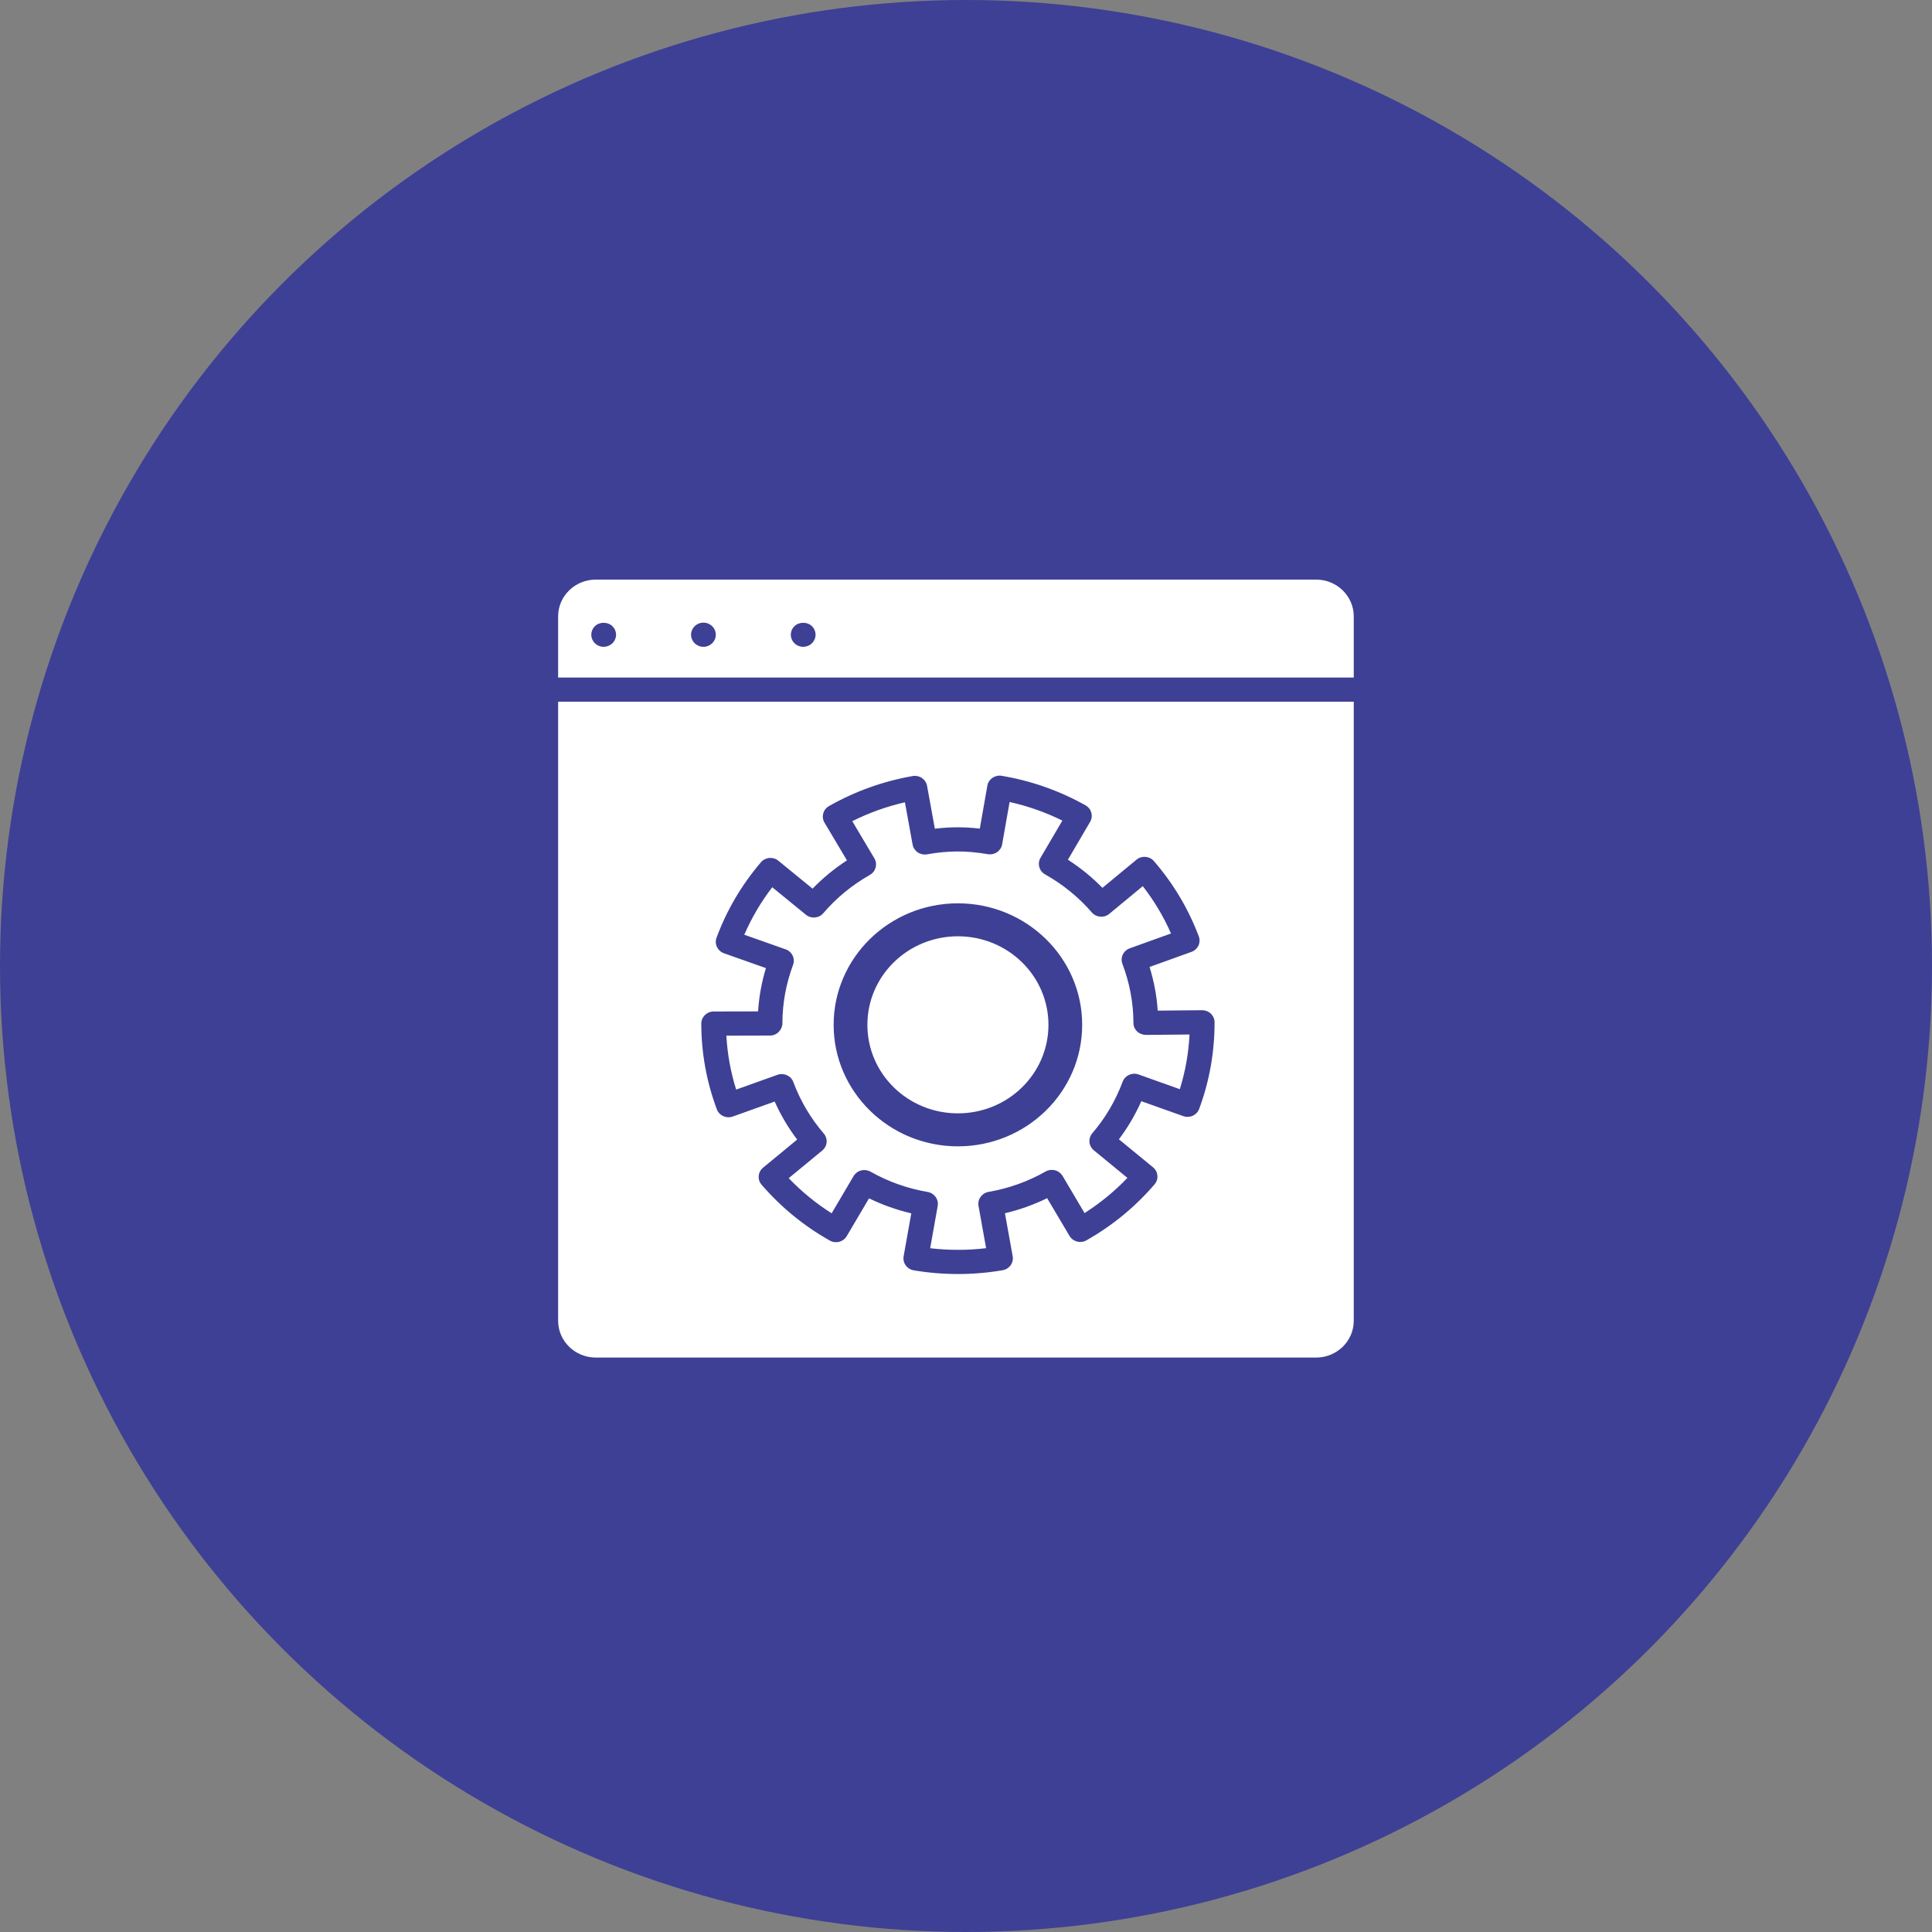 <svg width="90" height="90" viewBox="0 0 90 90" fill="none" xmlns="http://www.w3.org/2000/svg">
<rect x="0" y="0" width="90" height="90" fill="#808080" stroke="none"/>
<circle cx="45" cy="45" r="45" fill="#3E4095"/>
<path d="M63.063 32.688H26V61.529C26 62.471 26.786 63.24 27.75 63.24H61.314C62.277 63.24 63.063 62.471 63.063 61.529V32.688ZM44.623 42.08C46.221 42.08 47.669 42.715 48.716 43.738C49.764 44.762 50.412 46.179 50.412 47.74C50.412 49.302 49.764 50.718 48.716 51.742C47.669 52.766 46.221 53.401 44.623 53.401C43.026 53.401 41.578 52.766 40.531 51.742C39.483 50.718 38.834 49.302 38.834 47.74C38.834 46.179 39.483 44.762 40.531 43.738C41.578 42.715 43.026 42.08 44.623 42.08ZM47.606 44.824C46.844 44.078 45.788 43.616 44.623 43.616C43.458 43.616 42.403 44.078 41.64 44.824C40.877 45.569 40.406 46.602 40.406 47.74C40.406 48.88 40.877 49.912 41.64 50.657C42.403 51.403 43.458 51.864 44.623 51.864C45.788 51.864 46.844 51.403 47.606 50.657C48.369 49.912 48.841 48.88 48.841 47.74C48.841 46.602 48.369 45.569 47.606 44.824ZM44.624 59.349C43.934 59.349 43.242 59.291 42.563 59.176C42.413 59.151 42.279 59.067 42.191 58.945C42.103 58.823 42.069 58.672 42.094 58.525L42.451 56.522C41.769 56.362 41.109 56.129 40.483 55.823L39.444 57.585C39.367 57.714 39.241 57.809 39.094 57.847C38.947 57.885 38.789 57.866 38.657 57.791C37.448 57.11 36.378 56.234 35.477 55.188C35.272 54.95 35.303 54.595 35.547 54.395L37.135 53.086C36.721 52.539 36.37 51.946 36.088 51.314L34.134 52.013C33.836 52.12 33.504 51.97 33.394 51.678C32.915 50.399 32.672 49.055 32.668 47.684C32.668 47.373 32.925 47.12 33.243 47.119L35.314 47.115C35.357 46.433 35.479 45.759 35.68 45.098L33.724 44.406C33.424 44.3 33.27 43.977 33.378 43.685C33.853 42.401 34.549 41.218 35.448 40.167C35.652 39.928 36.014 39.896 36.259 40.096L37.852 41.397C38.331 40.903 38.867 40.462 39.455 40.08L38.408 38.321C38.248 38.053 38.341 37.708 38.616 37.552C39.827 36.862 41.14 36.392 42.518 36.151C42.669 36.126 42.823 36.159 42.949 36.245C43.074 36.33 43.159 36.46 43.186 36.607L43.549 38.604C44.263 38.519 44.917 38.516 45.643 38.6L45.995 36.599C46.049 36.293 46.349 36.088 46.661 36.14C48.039 36.371 49.354 36.834 50.569 37.516C50.845 37.671 50.94 38.015 50.782 38.285L49.747 40.049C50.334 40.427 50.873 40.865 51.356 41.359L52.942 40.047C53.185 39.846 53.549 39.876 53.754 40.114C54.659 41.158 55.362 42.338 55.844 43.619C55.898 43.758 55.891 43.914 55.827 44.049C55.763 44.185 55.647 44.29 55.503 44.342L53.551 45.045C53.758 45.713 53.886 46.394 53.931 47.079L55.997 47.059C56.15 47.06 56.299 47.117 56.408 47.222C56.517 47.328 56.579 47.472 56.579 47.623C56.579 49.033 56.337 50.378 55.861 51.658C55.809 51.798 55.701 51.912 55.562 51.976C55.425 52.038 55.266 52.045 55.122 51.994L53.167 51.298C52.886 51.931 52.536 52.525 52.123 53.073L53.713 54.378C53.956 54.578 53.988 54.934 53.784 55.172C52.885 56.219 51.818 57.096 50.61 57.78C50.334 57.936 49.982 57.844 49.823 57.575L48.78 55.816C48.154 56.122 47.495 56.357 46.814 56.518L47.174 58.519C47.201 58.667 47.167 58.818 47.079 58.941C46.991 59.063 46.858 59.146 46.707 59.172C46.023 59.29 45.322 59.349 44.624 59.349ZM43.331 58.147C44.196 58.249 45.074 58.248 45.937 58.145L45.583 56.176C45.528 55.87 45.737 55.578 46.05 55.523C46.989 55.361 47.884 55.042 48.709 54.573C48.842 54.498 48.999 54.478 49.146 54.516C49.294 54.554 49.42 54.649 49.498 54.778L50.523 56.51C51.254 56.043 51.923 55.495 52.519 54.87L50.955 53.586C50.837 53.489 50.764 53.352 50.751 53.203C50.738 53.054 50.786 52.906 50.884 52.791C51.491 52.085 51.967 51.276 52.298 50.389C52.407 50.097 52.738 49.946 53.036 50.052L54.96 50.738C55.218 49.912 55.369 49.059 55.413 48.191L53.381 48.21C53.225 48.207 53.079 48.153 52.97 48.048C52.86 47.942 52.799 47.799 52.799 47.648C52.798 46.721 52.626 45.797 52.286 44.901C52.233 44.761 52.24 44.606 52.303 44.47C52.368 44.334 52.484 44.228 52.627 44.177L54.55 43.485C54.205 42.7 53.765 41.962 53.235 41.28L51.675 42.571C51.431 42.773 51.068 42.742 50.862 42.505C50.248 41.796 49.515 41.198 48.682 40.731C48.407 40.576 48.312 40.231 48.47 39.962L49.489 38.226C48.707 37.84 47.884 37.55 47.031 37.36L46.684 39.332C46.658 39.479 46.573 39.61 46.448 39.697C46.323 39.782 46.169 39.817 46.018 39.791C44.991 39.617 44.175 39.625 43.182 39.798C43.03 39.824 42.876 39.791 42.75 39.706C42.625 39.62 42.539 39.489 42.512 39.342L42.155 37.374C41.302 37.569 40.481 37.863 39.702 38.254L40.732 39.985C40.892 40.254 40.799 40.599 40.524 40.755C39.689 41.231 38.958 41.831 38.352 42.541C38.148 42.779 37.785 42.811 37.541 42.611L35.974 41.331C35.448 42.016 35.013 42.757 34.672 43.543L36.598 44.224C36.742 44.275 36.859 44.38 36.924 44.516C36.989 44.651 36.996 44.806 36.944 44.946C36.615 45.833 36.448 46.746 36.448 47.66C36.448 47.971 36.191 48.24 35.874 48.24L33.837 48.245C33.885 49.101 34.037 49.941 34.293 50.757L36.216 50.069C36.514 49.962 36.845 50.111 36.955 50.403C37.287 51.289 37.765 52.096 38.373 52.802C38.472 52.917 38.52 53.064 38.507 53.213C38.495 53.362 38.421 53.499 38.304 53.596L36.741 54.884C37.339 55.507 38.009 56.056 38.741 56.521L39.763 54.787C39.84 54.657 39.966 54.563 40.113 54.524C40.261 54.486 40.418 54.506 40.551 54.58C41.376 55.047 42.272 55.365 43.213 55.526C43.526 55.58 43.736 55.871 43.682 56.178L43.331 58.147ZM37.416 30.131C37.377 30.131 37.339 30.128 37.304 30.12C37.266 30.112 37.231 30.101 37.196 30.086C37.158 30.074 37.127 30.056 37.097 30.037C37.062 30.014 37.035 29.992 37.009 29.966C36.901 29.861 36.839 29.714 36.839 29.568C36.839 29.53 36.844 29.493 36.851 29.459C36.859 29.421 36.87 29.384 36.882 29.35C36.897 29.316 36.917 29.286 36.936 29.256C36.959 29.222 36.982 29.196 37.009 29.17C37.224 28.959 37.611 28.959 37.823 29.17C37.93 29.275 37.992 29.418 37.992 29.568C37.992 29.714 37.93 29.861 37.823 29.966C37.715 30.071 37.569 30.131 37.416 30.131ZM32.192 29.568C32.192 29.256 32.45 29.005 32.769 29.005C33.087 29.005 33.345 29.256 33.345 29.568C33.345 29.879 33.087 30.131 32.769 30.131C32.45 30.131 32.192 29.879 32.192 29.568ZM28.121 30.131C27.968 30.131 27.818 30.071 27.714 29.966C27.606 29.861 27.545 29.714 27.545 29.568C27.545 29.418 27.606 29.275 27.714 29.17C27.925 28.959 28.313 28.959 28.528 29.17C28.636 29.275 28.698 29.418 28.698 29.568C28.698 29.714 28.636 29.861 28.528 29.966C28.42 30.071 28.27 30.131 28.121 30.131ZM26 31.562H63.063V28.711C63.063 27.769 62.277 27 61.314 27H27.75C26.786 27 26 27.769 26 28.711V31.562Z" fill="white"/>
</svg>
